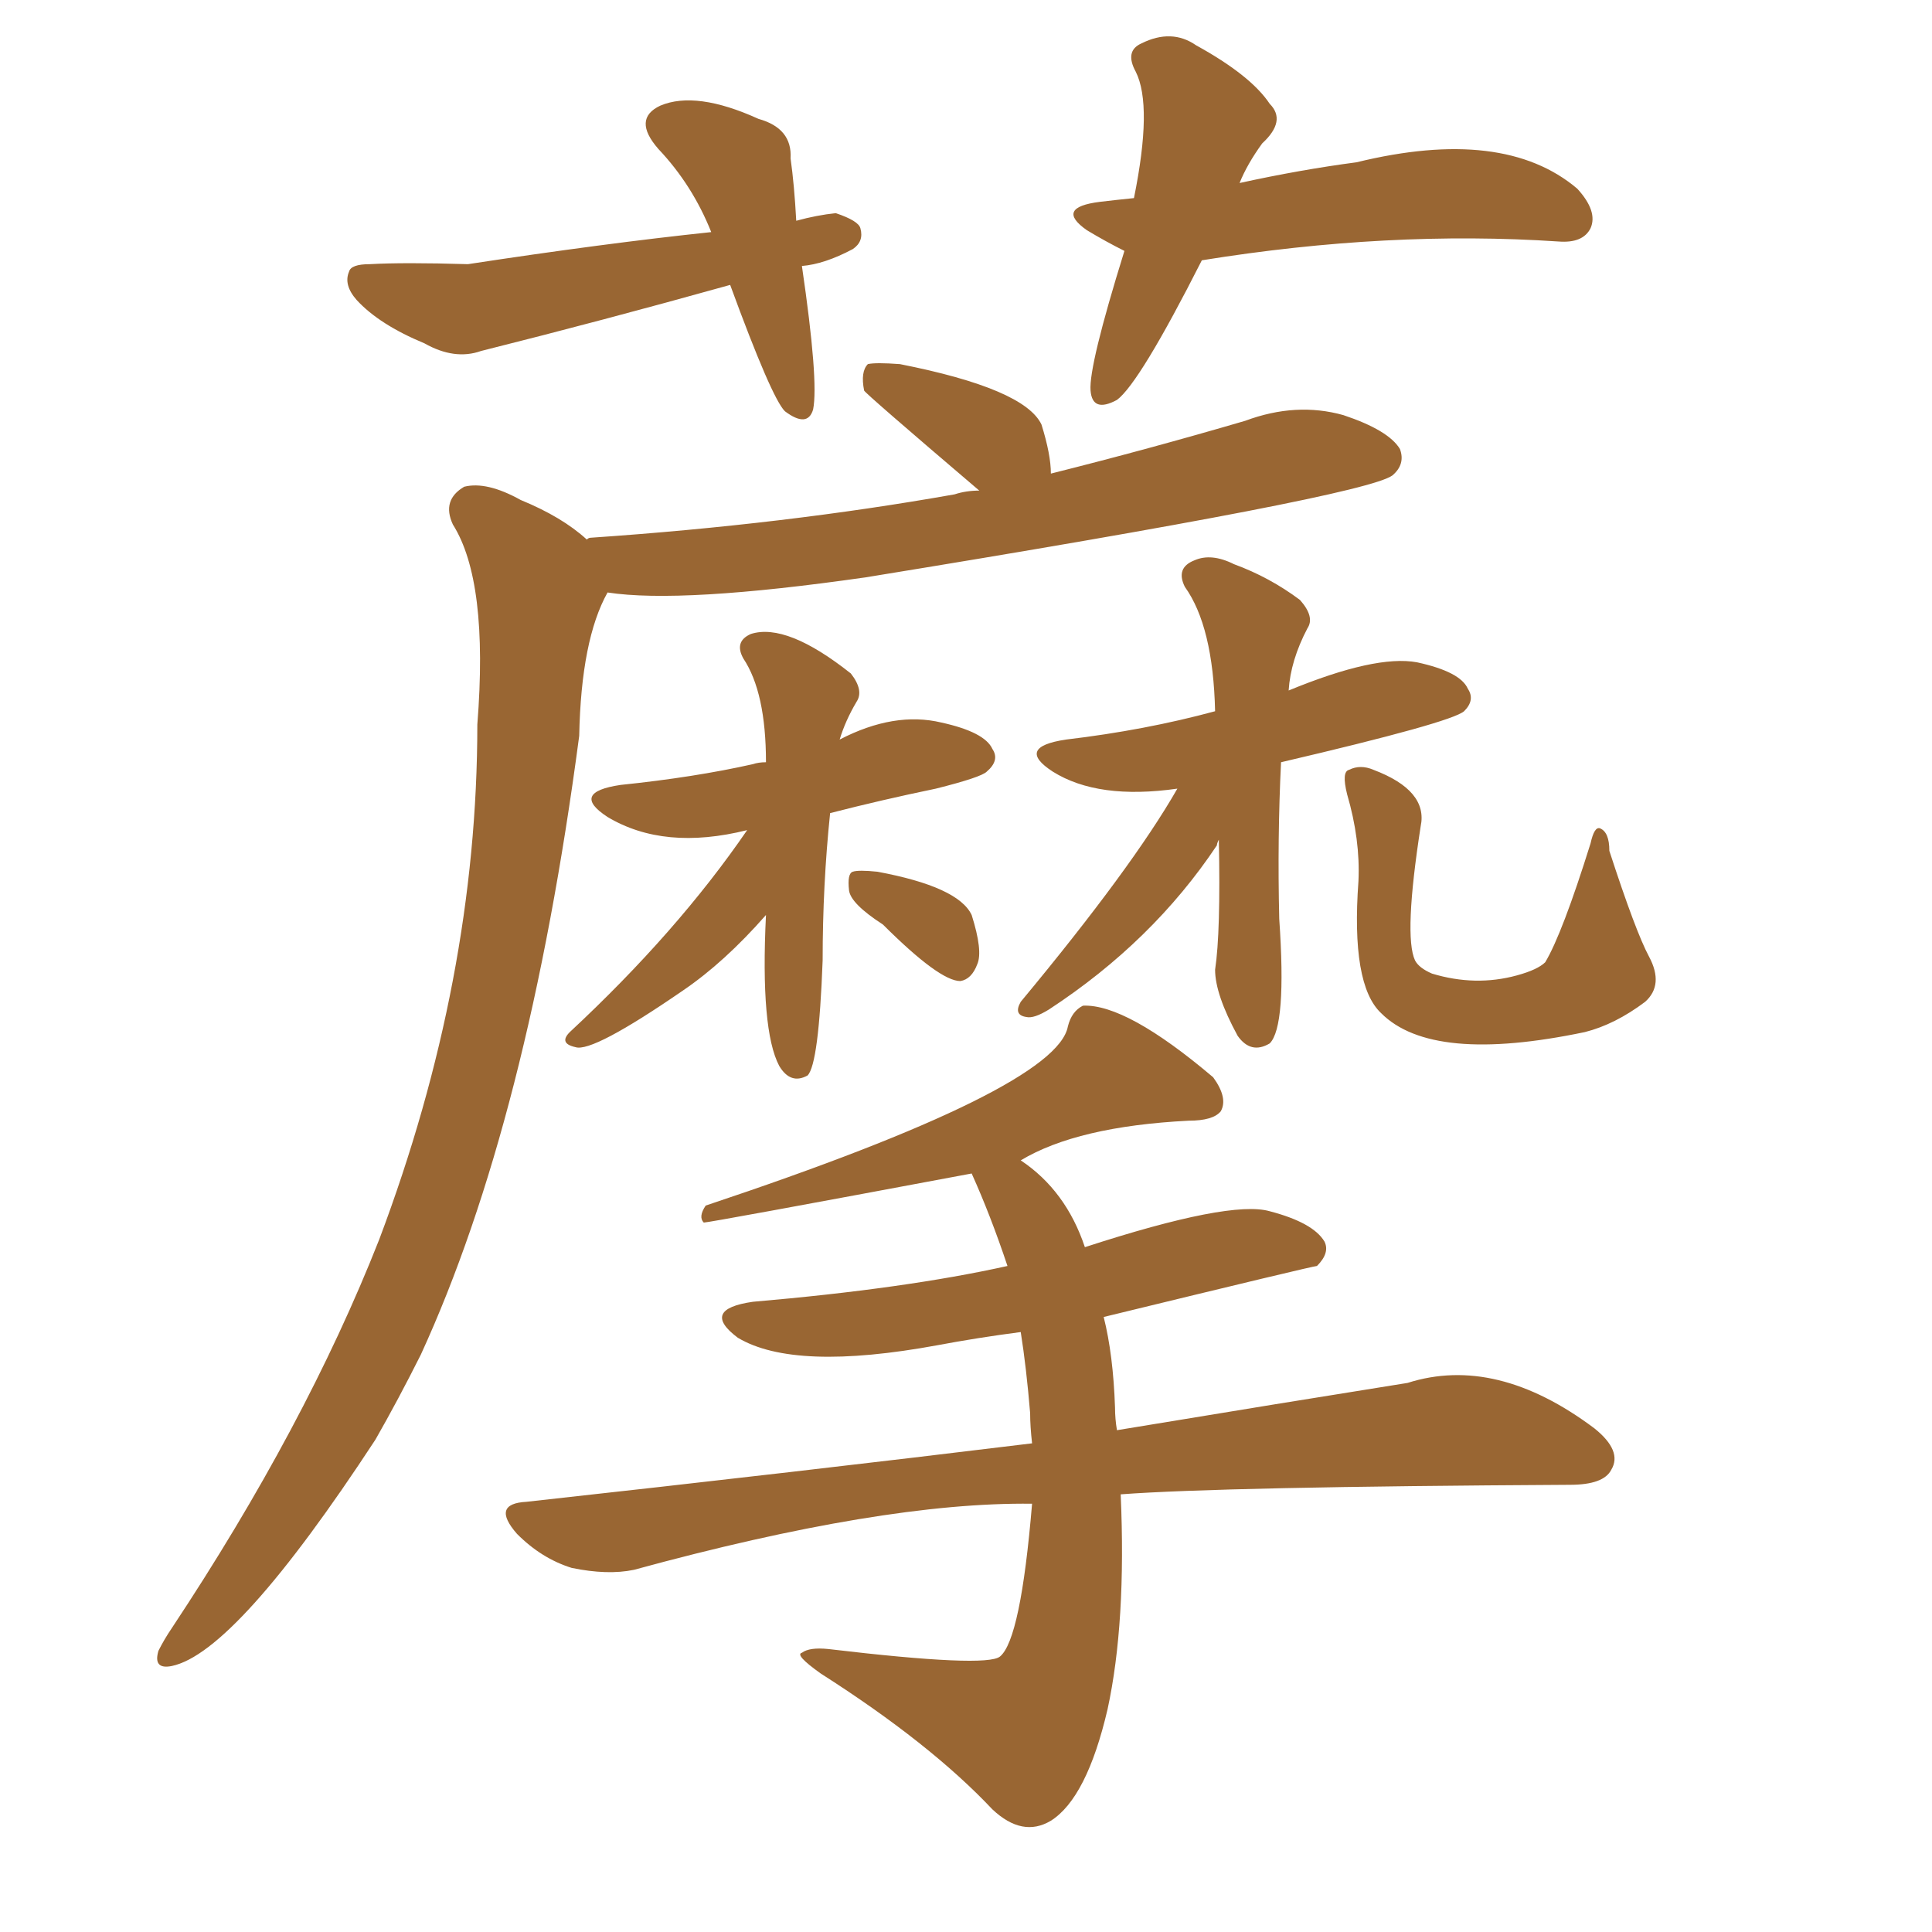 <svg xmlns="http://www.w3.org/2000/svg" xmlns:xlink="http://www.w3.org/1999/xlink" width="150" height="150"><path fill="#996633" padding="10" d="M45.56 41.89L45.56 41.89Q45.70 41.75 45.85 41.75L45.85 41.75Q60.94 40.72 74.12 38.38L74.12 38.38Q75 38.09 76.03 38.09L76.03 38.09Q67.09 30.47 67.09 30.32L67.09 30.32Q66.80 28.86 67.38 28.27L67.38 28.27Q67.97 28.13 69.87 28.27L69.87 28.27Q79.54 30.18 80.86 32.96L80.86 32.96Q81.59 35.30 81.59 36.77L81.59 36.77Q89.21 34.86 96.68 32.67L96.68 32.67Q100.63 31.20 104.30 32.23L104.30 32.23Q107.81 33.40 108.69 34.86L108.69 34.86Q109.13 36.04 108.11 36.91L108.11 36.91Q105.91 38.53 67.24 44.82L67.24 44.82Q52.88 46.88 47.17 46.00L47.17 46.00Q45.12 49.66 44.97 57.13L44.97 57.13Q41.02 87.01 32.67 105.18L32.67 105.18Q30.91 108.69 29.15 111.77L29.15 111.77Q18.31 128.32 13.33 129.35L13.33 129.35Q11.87 129.64 12.30 128.17L12.30 128.17Q12.74 127.29 13.33 126.42L13.33 126.42Q23.73 110.74 29.44 96.24L29.44 96.24Q37.06 76.03 37.06 56.25L37.06 56.25Q37.94 45.12 35.16 40.72L35.16 40.72Q34.28 38.82 36.04 37.79L36.04 37.79Q37.79 37.35 40.43 38.82L40.43 38.82Q43.65 40.14 45.56 41.89ZM58.01 64.45L58.01 64.45Q51.56 66.06 47.17 63.43L47.17 63.43Q44.24 61.52 48.19 60.94L48.19 60.94Q53.91 60.35 58.45 59.33L58.45 59.33Q58.89 59.18 59.47 59.18L59.47 59.18Q59.47 53.76 57.71 51.12L57.71 51.12Q56.98 49.80 58.30 49.22L58.30 49.22Q61.08 48.34 66.06 52.29L66.06 52.29Q67.09 53.61 66.50 54.49L66.50 54.49Q65.63 55.96 65.19 57.42L65.19 57.42Q69.43 55.22 73.10 56.10L73.10 56.10Q76.46 56.84 77.05 58.15L77.05 58.15Q77.64 59.03 76.61 59.91L76.61 59.91Q76.17 60.35 72.66 61.23L72.66 61.23Q68.41 62.11 64.45 63.13L64.45 63.13Q63.87 68.70 63.87 74.56L63.87 74.56Q63.57 82.62 62.70 83.50L62.70 83.50Q61.38 84.23 60.50 82.76L60.50 82.76Q59.03 79.98 59.47 71.04L59.47 71.04Q56.25 74.71 53.03 76.90L53.03 76.90Q46.00 81.74 44.68 81.30L44.68 81.30Q43.36 81.01 44.24 80.13L44.24 80.13Q52.59 72.36 58.01 64.45ZM68.55 71.78L68.55 71.78Q66.06 70.17 65.92 69.14L65.92 69.14Q65.77 67.82 66.21 67.68L66.21 67.68Q66.65 67.53 68.12 67.68L68.12 67.68Q74.41 68.85 75.44 71.04L75.44 71.04Q76.32 73.83 75.88 74.85L75.88 74.85Q75.44 76.03 74.56 76.17L74.56 76.17Q72.95 76.17 68.55 71.78ZM91.41 61.23L91.41 61.23Q85.25 62.11 81.74 59.91L81.74 59.91Q78.81 58.01 82.76 57.42L82.76 57.42Q88.92 56.69 94.34 55.22L94.34 55.22Q94.19 48.63 91.99 45.56L91.99 45.56Q91.26 44.09 92.72 43.51L92.72 43.51Q94.04 42.92 95.80 43.80L95.80 43.80Q98.58 44.82 100.93 46.58L100.93 46.58Q102.10 47.90 101.51 48.78L101.51 48.78Q100.20 51.27 100.05 53.61L100.05 53.61Q106.79 50.83 110.01 51.42L110.01 51.42Q113.38 52.15 113.96 53.47L113.96 53.47Q114.55 54.35 113.67 55.22L113.67 55.22Q112.65 56.10 99.46 59.18L99.46 59.18Q99.17 65.04 99.32 71.34L99.32 71.34Q99.90 79.69 98.58 81.01L98.58 81.01Q97.12 81.88 96.09 80.42L96.09 80.42Q94.34 77.20 94.34 75.29L94.34 75.29Q94.78 72.36 94.63 65.19L94.63 65.19Q94.48 65.48 94.48 65.63L94.48 65.63Q89.50 73.10 81.45 78.37L81.45 78.37Q80.27 79.10 79.69 78.96L79.69 78.96Q78.66 78.81 79.25 77.78L79.25 77.78Q87.89 67.38 91.41 61.23ZM105.47 68.41L105.47 68.41Q105.62 65.19 104.59 61.67L104.59 61.67Q104.15 59.91 104.74 59.77L104.74 59.77Q105.62 59.33 106.64 59.77L106.64 59.77Q110.89 61.38 110.30 64.16L110.30 64.16Q108.98 72.66 109.86 74.56L109.86 74.56Q110.16 75.15 111.18 75.59L111.18 75.59Q114.55 76.61 117.77 75.73L117.77 75.73Q119.38 75.29 119.97 74.71L119.97 74.71Q121.29 72.51 123.49 65.48L123.49 65.48Q123.78 64.16 124.22 64.31L124.22 64.31Q124.95 64.60 124.95 66.06L124.95 66.06Q127.00 72.36 128.03 74.27L128.03 74.27Q129.20 76.46 127.73 77.78L127.73 77.78Q125.39 79.54 123.05 80.13L123.05 80.13Q111.18 82.62 107.23 78.66L107.23 78.66Q104.88 76.46 105.47 68.41ZM80.13 116.75L80.13 116.75Q68.55 116.60 49.22 121.88L49.22 121.88Q47.17 122.31 44.38 121.73L44.38 121.73Q42.04 121.00 40.14 119.09L40.14 119.09Q38.09 116.75 40.87 116.60L40.87 116.60Q62.11 114.26 80.13 112.06L80.13 112.06Q79.98 110.74 79.98 109.72L79.98 109.72Q79.69 106.20 79.25 103.42L79.25 103.42Q75.88 103.86 72.80 104.44L72.80 104.44Q61.67 106.49 57.28 103.86L57.28 103.86Q54.35 101.66 58.45 101.07L58.45 101.07Q70.31 100.05 78.22 98.29L78.22 98.29Q76.90 94.34 75.44 91.11L75.44 91.11Q55.08 94.92 54.64 94.92L54.64 94.92Q54.20 94.48 54.79 93.60L54.79 93.60Q82.03 84.52 82.91 79.69L82.91 79.69Q83.20 78.52 84.08 78.08L84.08 78.08Q87.45 77.93 94.19 83.64L94.19 83.64Q95.36 85.25 94.78 86.28L94.78 86.28Q94.19 87.01 92.29 87.01L92.29 87.01Q83.64 87.45 79.25 90.09L79.25 90.09Q82.76 92.43 84.23 96.83L84.23 96.83Q95.51 93.16 98.58 94.04L98.58 94.04Q101.95 94.92 102.83 96.39L102.83 96.39Q103.27 97.27 102.25 98.29L102.25 98.29Q101.95 98.29 85.69 102.25L85.69 102.25Q86.43 105.18 86.57 109.28L86.57 109.28Q86.57 110.16 86.72 111.04L86.72 111.04Q100.05 108.84 109.28 107.37L109.28 107.37Q116.16 105.18 123.78 110.89L123.78 110.89Q125.98 112.65 125.10 114.11L125.10 114.11Q124.51 115.28 121.88 115.28L121.88 115.28Q94.92 115.43 87.01 116.02L87.01 116.02Q87.45 125.98 85.99 132.71L85.99 132.71Q84.38 139.60 81.59 141.36L81.59 141.36Q79.39 142.68 77.05 140.48L77.05 140.48Q72.22 135.35 63.72 129.93L63.72 129.93Q61.67 128.47 62.26 128.32L62.26 128.32Q62.84 127.88 64.31 128.03L64.31 128.03Q76.61 129.49 77.64 128.61L77.64 128.61Q79.25 127.29 80.13 116.75ZM62.26 20.65L62.26 20.65Q63.57 29.59 63.13 31.79L63.13 31.79Q62.70 33.25 60.94 31.93L60.94 31.93Q59.91 30.91 56.69 22.12L56.69 22.12Q46.73 24.90 37.35 27.25L37.35 27.25Q35.30 27.98 32.96 26.66L32.96 26.66Q29.44 25.20 27.69 23.29L27.69 23.29Q26.66 22.12 27.10 21.09L27.10 21.09Q27.25 20.51 28.71 20.51L28.71 20.51Q31.35 20.36 36.33 20.51L36.33 20.51Q46.88 18.90 55.22 18.02L55.22 18.02Q53.76 14.36 51.12 11.57L51.12 11.57Q49.07 9.23 51.27 8.20L51.27 8.20Q54.05 7.03 58.89 9.23L58.89 9.23Q61.52 9.96 61.38 12.30L61.38 12.30Q61.67 14.36 61.82 17.14L61.82 17.14Q63.43 16.70 64.89 16.55L64.89 16.55Q66.65 17.14 66.80 17.72L66.80 17.72Q67.09 18.75 66.21 19.34L66.21 19.34Q64.01 20.51 62.26 20.65ZM87.30 19.48L87.30 19.48L87.30 19.48Q85.84 18.75 84.38 17.87L84.38 17.87Q81.88 16.11 85.40 15.67L85.40 15.67Q86.57 15.53 88.04 15.38L88.04 15.38Q89.50 8.20 88.18 5.57L88.18 5.57Q87.30 3.96 88.62 3.37L88.62 3.37Q90.97 2.20 92.87 3.52L92.87 3.52Q97.12 5.86 98.58 8.06L98.58 8.06Q99.90 9.38 98.00 11.13L98.00 11.13Q96.83 12.74 96.24 14.21L96.24 14.21Q100.93 13.18 105.32 12.60L105.32 12.60Q116.75 9.81 122.46 14.65L122.46 14.65Q124.07 16.41 123.49 17.72L123.49 17.72Q122.90 18.90 121.00 18.75L121.00 18.75Q107.81 17.87 93.31 20.21L93.31 20.21Q88.48 29.74 86.72 31.05L86.72 31.05Q84.81 32.08 84.67 30.32L84.67 30.32Q84.52 28.42 87.30 19.48Z"/></svg>